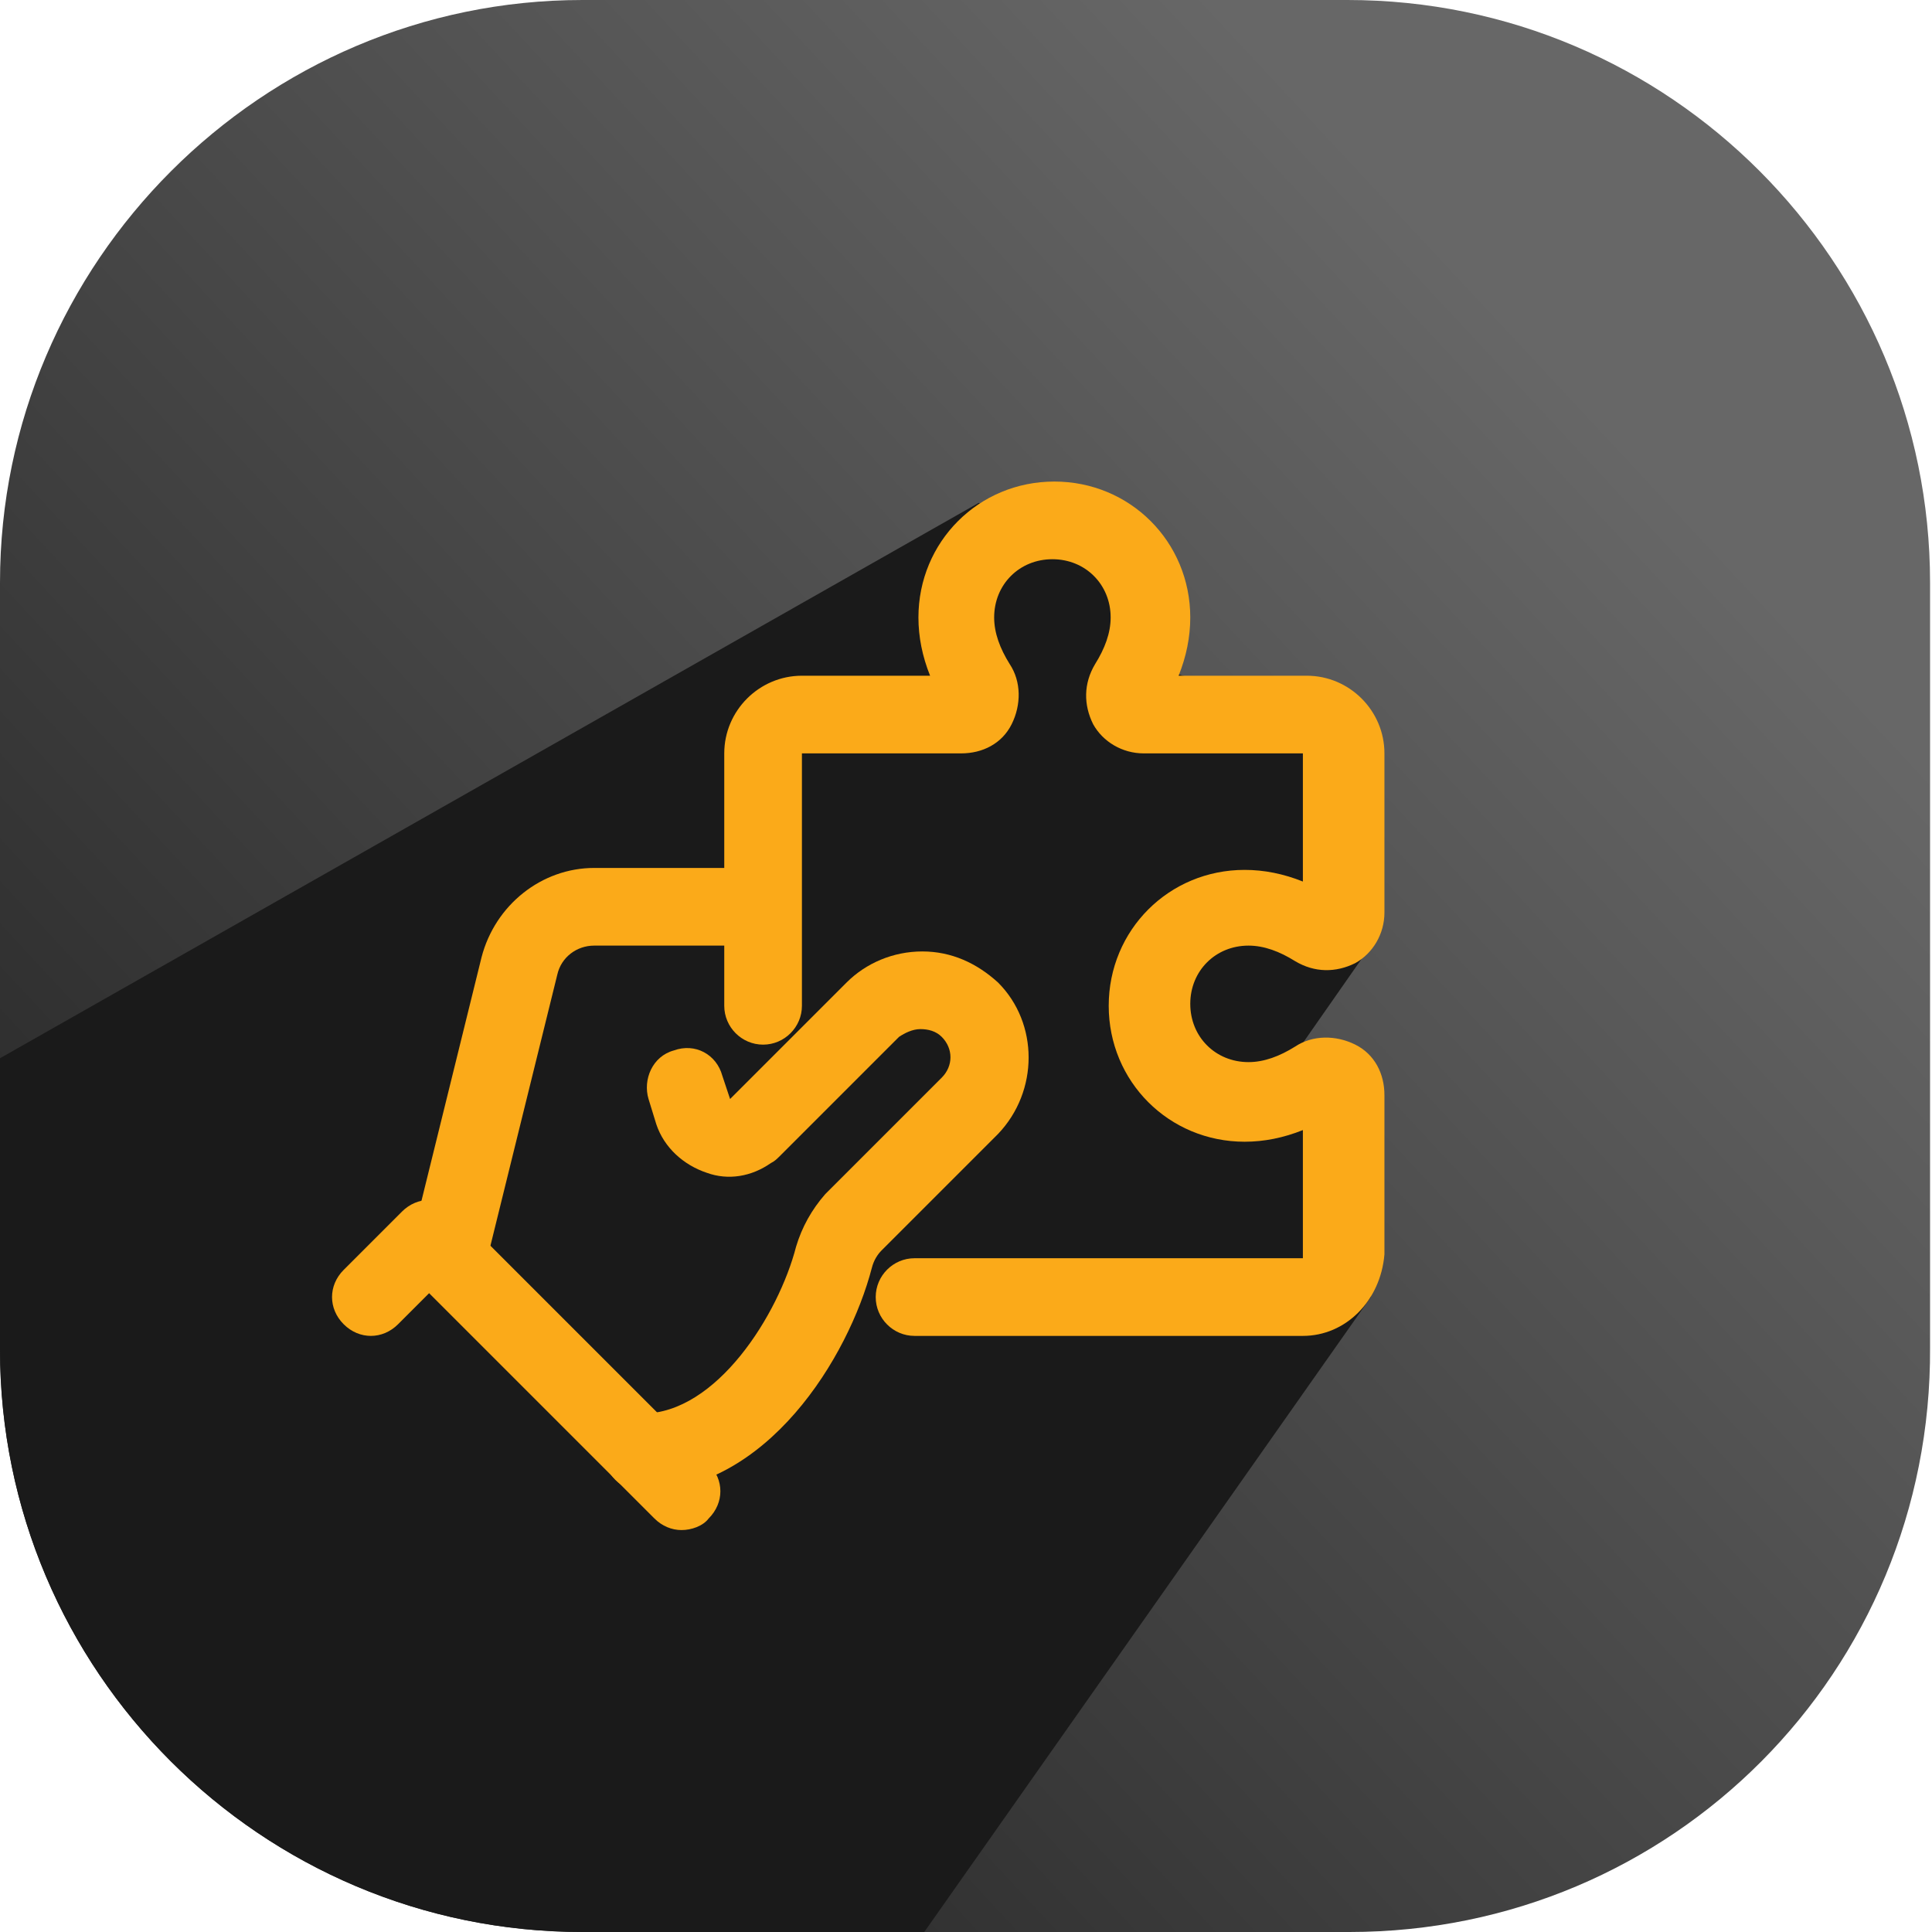 <?xml version="1.0" encoding="utf-8"?>
<!-- Generator: Adobe Illustrator 26.1.0, SVG Export Plug-In . SVG Version: 6.00 Build 0)  -->
<svg version="1.1" id="Layer_1" xmlns="http://www.w3.org/2000/svg" xmlns:xlink="http://www.w3.org/1999/xlink" x="0px" y="0px"
	 viewBox="0 0 99.5 99.5" style="enable-background:new 0 0 99.5 99.5;" xml:space="preserve">
<style type="text/css">
	.st0{fill:url(#SVGID_1_);}
	.st1{fill:#1A1A1A;}
	.st2{fill:#FBAA19;}
</style>
<g>
	<linearGradient id="SVGID_1_" gradientUnits="userSpaceOnUse" x1="81.547" y1="20.188" x2="-2.533" y2="98.469">
		<stop  offset="0" style="stop-color:#676767"/>
		<stop  offset="1" style="stop-color:#1A1A1A"/>
	</linearGradient>
	<path class="st0" d="M69.5,99.5H30c-16.6,0-30-13.5-30-30V30C0,13.5,13.5,0,30,0h39.4c16.6,0,30,13.5,30,30v39.4
		C99.5,86.1,86.1,99.5,69.5,99.5z"/>
	<path class="st1" d="M70.6,66.8l-0.5-5.4l-3.9-6.4l4.4-6.3l0.6-2.3l-2.9-9.3l-7.7-2.4L58.4,29l-8-3.1L0,54.5v15
		c0,16.6,13.5,30,30,30h17.6L70.6,66.8z"/>
	<g>
		<g>
			<path class="st2" d="M33.1,76.8c-1.1,0-2-0.9-2-2s0.9-2,2-2c3.8,0,7-5.1,7.9-8.6c0.3-1,0.8-1.9,1.5-2.7l6-6
				c0.6-0.6,0.6-1.5,0-2.1c0,0,0,0,0,0c-0.3-0.3-0.7-0.4-1.1-0.4l0,0c-0.4,0-0.8,0.2-1.1,0.4l-6.1,6.1c-0.2,0.2-0.3,0.3-0.5,0.4
				c-1,0.7-2.2,0.9-3.3,0.5c-1.2-0.4-2.2-1.3-2.6-2.5l-0.4-1.3c-0.3-1,0.2-2.2,1.3-2.5c1.1-0.4,2.2,0.2,2.5,1.3l0.4,1.2l6-6
				c1-1,2.4-1.6,3.9-1.6c0,0,0,0,0,0c1.5,0,2.8,0.6,3.9,1.6c0,0,0,0,0,0c2.1,2.1,2.1,5.6,0,7.8l-6,6c-0.2,0.2-0.4,0.5-0.5,0.9
				C43.7,69.9,39.5,76.8,33.1,76.8z"/>
		</g>
		<g>
			<path class="st2" d="M35.1,78.8c-0.5,0-1-0.2-1.4-0.6L22.1,66.6l-1.6,1.6c-0.8,0.8-2,0.8-2.8,0s-0.8-2,0-2.8l3-3
				c0.8-0.8,2-0.8,2.8,0l13,13c0.8,0.8,0.8,2,0,2.8C36.2,78.6,35.6,78.8,35.1,78.8z"/>
		</g>
		<g>
			<path class="st2" d="M23.1,66.8c-0.2,0-0.3,0-0.5-0.1c-1.1-0.3-1.7-1.3-1.5-2.4l3.7-15c0.7-2.7,3.1-4.6,5.8-4.6c0,0,0,0,0,0
				l8.4,0c1.1,0,2,0.9,2,2s-0.9,2-2,2l0,0l-8.4,0c0,0,0,0,0,0c-0.9,0-1.7,0.6-1.9,1.5l-3.7,15C24.9,66.2,24,66.8,23.1,66.8z"/>
		</g>
		<g>
			<path class="st2" d="M67.1,68.8h-20c-1.1,0-2-0.9-2-2s0.9-2,2-2h20v-6.6c-1,0.4-2,0.6-3,0.6c-3.9,0-7-3.1-7-7s3.1-7,7-7
				c1,0,2,0.2,3,0.6v-6.6h-8.2c-1.1,0-2.1-0.6-2.6-1.5c-0.5-1-0.5-2.1,0.1-3.1c0.5-0.8,0.8-1.6,0.8-2.4c0-1.7-1.3-3-3-3s-3,1.3-3,3
				c0,0.8,0.3,1.6,0.8,2.4c0.6,0.9,0.6,2.1,0.1,3.1c-0.5,1-1.5,1.5-2.6,1.5h-8.2v13c0,1.1-0.9,2-2,2s-2-0.9-2-2v-13c0-2.2,1.8-4,4-4
				h6.6c-0.4-1-0.6-2-0.6-3c0-3.9,3.1-7,7-7s7,3.1,7,7c0,1-0.2,2-0.6,3h6.6c2.2,0,4,1.8,4,4V47c0,1.1-0.6,2.1-1.5,2.6
				c-1,0.5-2.1,0.5-3.1-0.1c-0.8-0.5-1.6-0.8-2.4-0.8c-1.7,0-3,1.3-3,3s1.3,3,3,3c0.8,0,1.6-0.3,2.4-0.8c0.9-0.6,2.1-0.6,3.1-0.1
				c1,0.5,1.5,1.5,1.5,2.6v8.2C71.1,67,69.3,68.8,67.1,68.8z M68.7,57.4C68.7,57.4,68.7,57.4,68.7,57.4
				C68.7,57.4,68.7,57.4,68.7,57.4z M68.7,46.2C68.7,46.2,68.7,46.2,68.7,46.2C68.7,46.2,68.7,46.2,68.7,46.2z"/>
		</g>
	</g>
</g>
</svg>

